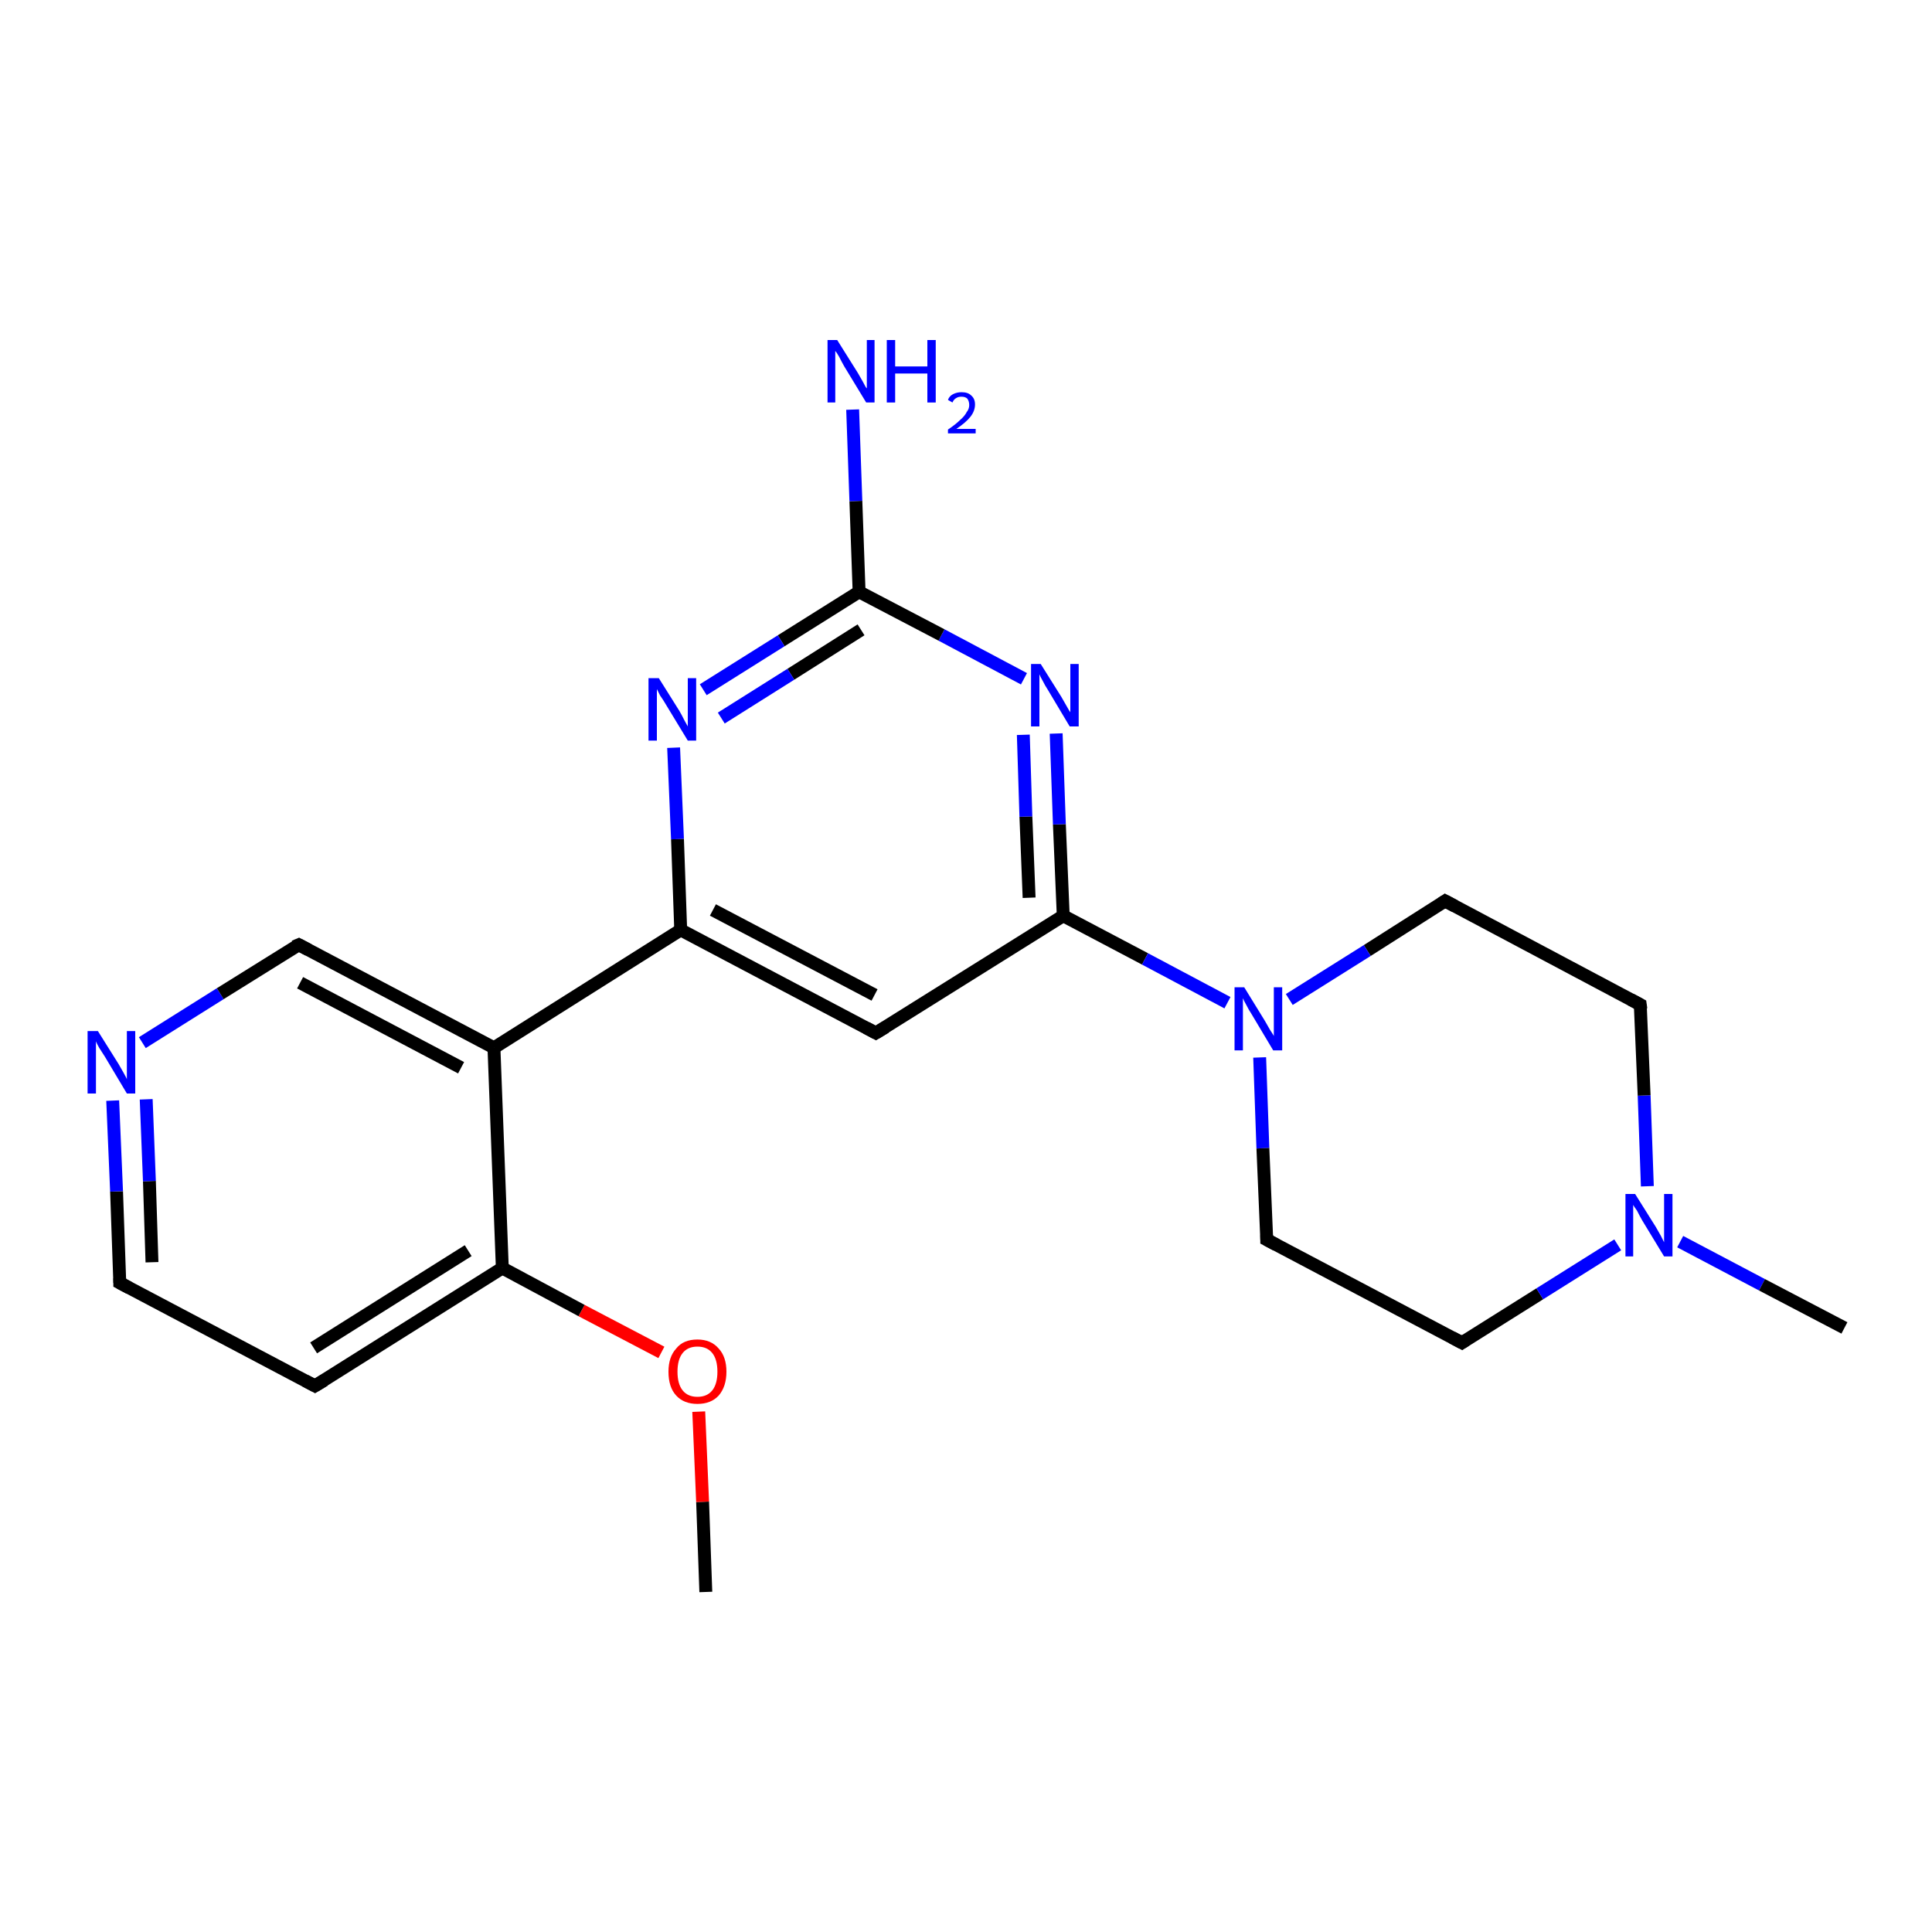 <?xml version='1.0' encoding='iso-8859-1'?>
<svg version='1.1' baseProfile='full'
              xmlns='http://www.w3.org/2000/svg'
                      xmlns:rdkit='http://www.rdkit.org/xml'
                      xmlns:xlink='http://www.w3.org/1999/xlink'
                  xml:space='preserve'
width='300px' height='300px' viewBox='0 0 300 300'>
<!-- END OF HEADER -->
<rect style='opacity:1.0;fill:#FFFFFF;stroke:none' width='300.0' height='300.0' x='0.0' y='0.0'> </rect>
<path class='bond-0 atom-0 atom-1' d='M 109.6,247.2 L 109.1,233.2' style='fill:none;fill-rule:evenodd;stroke:#000000;stroke-width:2.0px;stroke-linecap:butt;stroke-linejoin:miter;stroke-opacity:1' />
<path class='bond-0 atom-0 atom-1' d='M 109.1,233.2 L 108.5,219.2' style='fill:none;fill-rule:evenodd;stroke:#FF0000;stroke-width:2.0px;stroke-linecap:butt;stroke-linejoin:miter;stroke-opacity:1' />
<path class='bond-1 atom-1 atom-2' d='M 102.7,210.0 L 90.3,203.5' style='fill:none;fill-rule:evenodd;stroke:#FF0000;stroke-width:2.0px;stroke-linecap:butt;stroke-linejoin:miter;stroke-opacity:1' />
<path class='bond-1 atom-1 atom-2' d='M 90.3,203.5 L 78.0,196.9' style='fill:none;fill-rule:evenodd;stroke:#000000;stroke-width:2.0px;stroke-linecap:butt;stroke-linejoin:miter;stroke-opacity:1' />
<path class='bond-2 atom-2 atom-3' d='M 78.0,196.9 L 48.9,215.2' style='fill:none;fill-rule:evenodd;stroke:#000000;stroke-width:2.0px;stroke-linecap:butt;stroke-linejoin:miter;stroke-opacity:1' />
<path class='bond-2 atom-2 atom-3' d='M 72.7,194.2 L 48.7,209.3' style='fill:none;fill-rule:evenodd;stroke:#000000;stroke-width:2.0px;stroke-linecap:butt;stroke-linejoin:miter;stroke-opacity:1' />
<path class='bond-3 atom-3 atom-4' d='M 48.9,215.2 L 18.6,199.2' style='fill:none;fill-rule:evenodd;stroke:#000000;stroke-width:2.0px;stroke-linecap:butt;stroke-linejoin:miter;stroke-opacity:1' />
<path class='bond-4 atom-4 atom-5' d='M 18.6,199.2 L 18.1,185.0' style='fill:none;fill-rule:evenodd;stroke:#000000;stroke-width:2.0px;stroke-linecap:butt;stroke-linejoin:miter;stroke-opacity:1' />
<path class='bond-4 atom-4 atom-5' d='M 18.1,185.0 L 17.5,170.9' style='fill:none;fill-rule:evenodd;stroke:#0000FF;stroke-width:2.0px;stroke-linecap:butt;stroke-linejoin:miter;stroke-opacity:1' />
<path class='bond-4 atom-4 atom-5' d='M 23.6,196.0 L 23.2,183.4' style='fill:none;fill-rule:evenodd;stroke:#000000;stroke-width:2.0px;stroke-linecap:butt;stroke-linejoin:miter;stroke-opacity:1' />
<path class='bond-4 atom-4 atom-5' d='M 23.2,183.4 L 22.7,170.7' style='fill:none;fill-rule:evenodd;stroke:#0000FF;stroke-width:2.0px;stroke-linecap:butt;stroke-linejoin:miter;stroke-opacity:1' />
<path class='bond-5 atom-5 atom-6' d='M 22.1,161.9 L 34.2,154.3' style='fill:none;fill-rule:evenodd;stroke:#0000FF;stroke-width:2.0px;stroke-linecap:butt;stroke-linejoin:miter;stroke-opacity:1' />
<path class='bond-5 atom-5 atom-6' d='M 34.2,154.3 L 46.4,146.7' style='fill:none;fill-rule:evenodd;stroke:#000000;stroke-width:2.0px;stroke-linecap:butt;stroke-linejoin:miter;stroke-opacity:1' />
<path class='bond-6 atom-6 atom-7' d='M 46.4,146.7 L 76.7,162.7' style='fill:none;fill-rule:evenodd;stroke:#000000;stroke-width:2.0px;stroke-linecap:butt;stroke-linejoin:miter;stroke-opacity:1' />
<path class='bond-6 atom-6 atom-7' d='M 46.6,152.6 L 71.6,165.8' style='fill:none;fill-rule:evenodd;stroke:#000000;stroke-width:2.0px;stroke-linecap:butt;stroke-linejoin:miter;stroke-opacity:1' />
<path class='bond-7 atom-7 atom-8' d='M 76.7,162.7 L 105.7,144.4' style='fill:none;fill-rule:evenodd;stroke:#000000;stroke-width:2.0px;stroke-linecap:butt;stroke-linejoin:miter;stroke-opacity:1' />
<path class='bond-8 atom-8 atom-9' d='M 105.7,144.4 L 136.0,160.4' style='fill:none;fill-rule:evenodd;stroke:#000000;stroke-width:2.0px;stroke-linecap:butt;stroke-linejoin:miter;stroke-opacity:1' />
<path class='bond-8 atom-8 atom-9' d='M 110.7,141.3 L 135.8,154.5' style='fill:none;fill-rule:evenodd;stroke:#000000;stroke-width:2.0px;stroke-linecap:butt;stroke-linejoin:miter;stroke-opacity:1' />
<path class='bond-9 atom-9 atom-10' d='M 136.0,160.4 L 165.1,142.2' style='fill:none;fill-rule:evenodd;stroke:#000000;stroke-width:2.0px;stroke-linecap:butt;stroke-linejoin:miter;stroke-opacity:1' />
<path class='bond-10 atom-10 atom-11' d='M 165.1,142.2 L 177.8,148.9' style='fill:none;fill-rule:evenodd;stroke:#000000;stroke-width:2.0px;stroke-linecap:butt;stroke-linejoin:miter;stroke-opacity:1' />
<path class='bond-10 atom-10 atom-11' d='M 177.8,148.9 L 190.6,155.7' style='fill:none;fill-rule:evenodd;stroke:#0000FF;stroke-width:2.0px;stroke-linecap:butt;stroke-linejoin:miter;stroke-opacity:1' />
<path class='bond-11 atom-11 atom-12' d='M 195.6,164.2 L 196.1,178.3' style='fill:none;fill-rule:evenodd;stroke:#0000FF;stroke-width:2.0px;stroke-linecap:butt;stroke-linejoin:miter;stroke-opacity:1' />
<path class='bond-11 atom-11 atom-12' d='M 196.1,178.3 L 196.7,192.5' style='fill:none;fill-rule:evenodd;stroke:#000000;stroke-width:2.0px;stroke-linecap:butt;stroke-linejoin:miter;stroke-opacity:1' />
<path class='bond-12 atom-12 atom-13' d='M 196.7,192.5 L 227.0,208.5' style='fill:none;fill-rule:evenodd;stroke:#000000;stroke-width:2.0px;stroke-linecap:butt;stroke-linejoin:miter;stroke-opacity:1' />
<path class='bond-13 atom-13 atom-14' d='M 227.0,208.5 L 239.1,200.9' style='fill:none;fill-rule:evenodd;stroke:#000000;stroke-width:2.0px;stroke-linecap:butt;stroke-linejoin:miter;stroke-opacity:1' />
<path class='bond-13 atom-13 atom-14' d='M 239.1,200.9 L 251.2,193.3' style='fill:none;fill-rule:evenodd;stroke:#0000FF;stroke-width:2.0px;stroke-linecap:butt;stroke-linejoin:miter;stroke-opacity:1' />
<path class='bond-14 atom-14 atom-15' d='M 260.9,192.8 L 273.6,199.5' style='fill:none;fill-rule:evenodd;stroke:#0000FF;stroke-width:2.0px;stroke-linecap:butt;stroke-linejoin:miter;stroke-opacity:1' />
<path class='bond-14 atom-14 atom-15' d='M 273.6,199.5 L 286.4,206.2' style='fill:none;fill-rule:evenodd;stroke:#000000;stroke-width:2.0px;stroke-linecap:butt;stroke-linejoin:miter;stroke-opacity:1' />
<path class='bond-15 atom-14 atom-16' d='M 255.8,184.2 L 255.3,170.1' style='fill:none;fill-rule:evenodd;stroke:#0000FF;stroke-width:2.0px;stroke-linecap:butt;stroke-linejoin:miter;stroke-opacity:1' />
<path class='bond-15 atom-14 atom-16' d='M 255.3,170.1 L 254.7,156.0' style='fill:none;fill-rule:evenodd;stroke:#000000;stroke-width:2.0px;stroke-linecap:butt;stroke-linejoin:miter;stroke-opacity:1' />
<path class='bond-16 atom-16 atom-17' d='M 254.7,156.0 L 224.4,139.9' style='fill:none;fill-rule:evenodd;stroke:#000000;stroke-width:2.0px;stroke-linecap:butt;stroke-linejoin:miter;stroke-opacity:1' />
<path class='bond-17 atom-10 atom-18' d='M 165.1,142.2 L 164.5,128.0' style='fill:none;fill-rule:evenodd;stroke:#000000;stroke-width:2.0px;stroke-linecap:butt;stroke-linejoin:miter;stroke-opacity:1' />
<path class='bond-17 atom-10 atom-18' d='M 164.5,128.0 L 164.0,113.9' style='fill:none;fill-rule:evenodd;stroke:#0000FF;stroke-width:2.0px;stroke-linecap:butt;stroke-linejoin:miter;stroke-opacity:1' />
<path class='bond-17 atom-10 atom-18' d='M 159.8,139.4 L 159.3,126.8' style='fill:none;fill-rule:evenodd;stroke:#000000;stroke-width:2.0px;stroke-linecap:butt;stroke-linejoin:miter;stroke-opacity:1' />
<path class='bond-17 atom-10 atom-18' d='M 159.3,126.8 L 158.9,114.1' style='fill:none;fill-rule:evenodd;stroke:#0000FF;stroke-width:2.0px;stroke-linecap:butt;stroke-linejoin:miter;stroke-opacity:1' />
<path class='bond-18 atom-18 atom-19' d='M 159.0,105.4 L 146.2,98.6' style='fill:none;fill-rule:evenodd;stroke:#0000FF;stroke-width:2.0px;stroke-linecap:butt;stroke-linejoin:miter;stroke-opacity:1' />
<path class='bond-18 atom-18 atom-19' d='M 146.2,98.6 L 133.4,91.9' style='fill:none;fill-rule:evenodd;stroke:#000000;stroke-width:2.0px;stroke-linecap:butt;stroke-linejoin:miter;stroke-opacity:1' />
<path class='bond-19 atom-19 atom-20' d='M 133.4,91.9 L 132.9,77.8' style='fill:none;fill-rule:evenodd;stroke:#000000;stroke-width:2.0px;stroke-linecap:butt;stroke-linejoin:miter;stroke-opacity:1' />
<path class='bond-19 atom-19 atom-20' d='M 132.9,77.8 L 132.4,63.6' style='fill:none;fill-rule:evenodd;stroke:#0000FF;stroke-width:2.0px;stroke-linecap:butt;stroke-linejoin:miter;stroke-opacity:1' />
<path class='bond-20 atom-19 atom-21' d='M 133.4,91.9 L 121.3,99.5' style='fill:none;fill-rule:evenodd;stroke:#000000;stroke-width:2.0px;stroke-linecap:butt;stroke-linejoin:miter;stroke-opacity:1' />
<path class='bond-20 atom-19 atom-21' d='M 121.3,99.5 L 109.2,107.1' style='fill:none;fill-rule:evenodd;stroke:#0000FF;stroke-width:2.0px;stroke-linecap:butt;stroke-linejoin:miter;stroke-opacity:1' />
<path class='bond-20 atom-19 atom-21' d='M 133.7,97.8 L 122.8,104.7' style='fill:none;fill-rule:evenodd;stroke:#000000;stroke-width:2.0px;stroke-linecap:butt;stroke-linejoin:miter;stroke-opacity:1' />
<path class='bond-20 atom-19 atom-21' d='M 122.8,104.7 L 112.0,111.5' style='fill:none;fill-rule:evenodd;stroke:#0000FF;stroke-width:2.0px;stroke-linecap:butt;stroke-linejoin:miter;stroke-opacity:1' />
<path class='bond-21 atom-7 atom-2' d='M 76.7,162.7 L 78.0,196.9' style='fill:none;fill-rule:evenodd;stroke:#000000;stroke-width:2.0px;stroke-linecap:butt;stroke-linejoin:miter;stroke-opacity:1' />
<path class='bond-22 atom-21 atom-8' d='M 104.6,116.1 L 105.2,130.3' style='fill:none;fill-rule:evenodd;stroke:#0000FF;stroke-width:2.0px;stroke-linecap:butt;stroke-linejoin:miter;stroke-opacity:1' />
<path class='bond-22 atom-21 atom-8' d='M 105.2,130.3 L 105.7,144.4' style='fill:none;fill-rule:evenodd;stroke:#000000;stroke-width:2.0px;stroke-linecap:butt;stroke-linejoin:miter;stroke-opacity:1' />
<path class='bond-23 atom-17 atom-11' d='M 224.4,139.9 L 212.3,147.6' style='fill:none;fill-rule:evenodd;stroke:#000000;stroke-width:2.0px;stroke-linecap:butt;stroke-linejoin:miter;stroke-opacity:1' />
<path class='bond-23 atom-17 atom-11' d='M 212.3,147.6 L 200.2,155.2' style='fill:none;fill-rule:evenodd;stroke:#0000FF;stroke-width:2.0px;stroke-linecap:butt;stroke-linejoin:miter;stroke-opacity:1' />
<path d='M 50.4,214.3 L 48.9,215.2 L 47.4,214.4' style='fill:none;stroke:#000000;stroke-width:2.0px;stroke-linecap:butt;stroke-linejoin:miter;stroke-opacity:1;' />
<path d='M 20.1,200.0 L 18.6,199.2 L 18.6,198.5' style='fill:none;stroke:#000000;stroke-width:2.0px;stroke-linecap:butt;stroke-linejoin:miter;stroke-opacity:1;' />
<path d='M 45.7,147.0 L 46.4,146.7 L 47.9,147.5' style='fill:none;stroke:#000000;stroke-width:2.0px;stroke-linecap:butt;stroke-linejoin:miter;stroke-opacity:1;' />
<path d='M 134.5,159.6 L 136.0,160.4 L 137.5,159.5' style='fill:none;stroke:#000000;stroke-width:2.0px;stroke-linecap:butt;stroke-linejoin:miter;stroke-opacity:1;' />
<path d='M 196.7,191.8 L 196.7,192.5 L 198.2,193.3' style='fill:none;stroke:#000000;stroke-width:2.0px;stroke-linecap:butt;stroke-linejoin:miter;stroke-opacity:1;' />
<path d='M 225.5,207.7 L 227.0,208.5 L 227.6,208.1' style='fill:none;stroke:#000000;stroke-width:2.0px;stroke-linecap:butt;stroke-linejoin:miter;stroke-opacity:1;' />
<path d='M 254.8,156.7 L 254.7,156.0 L 253.2,155.2' style='fill:none;stroke:#000000;stroke-width:2.0px;stroke-linecap:butt;stroke-linejoin:miter;stroke-opacity:1;' />
<path d='M 225.9,140.7 L 224.4,139.9 L 223.8,140.3' style='fill:none;stroke:#000000;stroke-width:2.0px;stroke-linecap:butt;stroke-linejoin:miter;stroke-opacity:1;' />
<path class='atom-1' d='M 103.8 213.0
Q 103.8 210.7, 105.0 209.4
Q 106.1 208.0, 108.3 208.0
Q 110.4 208.0, 111.6 209.4
Q 112.8 210.7, 112.8 213.0
Q 112.8 215.3, 111.6 216.7
Q 110.4 218.0, 108.3 218.0
Q 106.2 218.0, 105.0 216.7
Q 103.8 215.4, 103.8 213.0
M 108.3 216.9
Q 109.8 216.9, 110.6 215.9
Q 111.4 214.9, 111.4 213.0
Q 111.4 211.1, 110.6 210.1
Q 109.8 209.1, 108.3 209.1
Q 106.8 209.1, 106.0 210.1
Q 105.2 211.1, 105.2 213.0
Q 105.2 214.9, 106.0 215.9
Q 106.8 216.9, 108.3 216.9
' fill='#FF0000'/>
<path class='atom-5' d='M 15.2 160.1
L 18.4 165.2
Q 18.7 165.7, 19.2 166.6
Q 19.7 167.5, 19.7 167.6
L 19.7 160.1
L 21.0 160.1
L 21.0 169.8
L 19.7 169.8
L 16.3 164.1
Q 15.9 163.5, 15.4 162.7
Q 15.0 162.0, 14.9 161.7
L 14.9 169.8
L 13.6 169.8
L 13.6 160.1
L 15.2 160.1
' fill='#0000FF'/>
<path class='atom-11' d='M 193.2 153.3
L 196.4 158.5
Q 196.7 159.0, 197.2 159.9
Q 197.8 160.8, 197.8 160.9
L 197.8 153.3
L 199.1 153.3
L 199.1 163.1
L 197.7 163.1
L 194.3 157.4
Q 193.9 156.8, 193.5 156.0
Q 193.1 155.3, 193.0 155.0
L 193.0 163.1
L 191.7 163.1
L 191.7 153.3
L 193.2 153.3
' fill='#0000FF'/>
<path class='atom-14' d='M 253.9 185.4
L 257.1 190.5
Q 257.4 191.0, 257.9 191.9
Q 258.4 192.9, 258.4 192.9
L 258.4 185.4
L 259.7 185.4
L 259.7 195.1
L 258.4 195.1
L 255.0 189.5
Q 254.6 188.8, 254.2 188.0
Q 253.7 187.3, 253.6 187.1
L 253.6 195.1
L 252.4 195.1
L 252.4 185.4
L 253.9 185.4
' fill='#0000FF'/>
<path class='atom-18' d='M 161.6 103.1
L 164.8 108.2
Q 165.1 108.7, 165.6 109.6
Q 166.1 110.5, 166.2 110.6
L 166.2 103.1
L 167.5 103.1
L 167.5 112.8
L 166.1 112.8
L 162.7 107.1
Q 162.3 106.5, 161.9 105.7
Q 161.5 105.0, 161.4 104.7
L 161.4 112.8
L 160.1 112.8
L 160.1 103.1
L 161.6 103.1
' fill='#0000FF'/>
<path class='atom-20' d='M 130.0 52.8
L 133.2 57.9
Q 133.5 58.4, 134.0 59.3
Q 134.5 60.3, 134.6 60.3
L 134.6 52.8
L 135.8 52.8
L 135.8 62.5
L 134.5 62.5
L 131.1 56.9
Q 130.7 56.2, 130.3 55.4
Q 129.9 54.7, 129.7 54.5
L 129.7 62.5
L 128.5 62.5
L 128.5 52.8
L 130.0 52.8
' fill='#0000FF'/>
<path class='atom-20' d='M 137.7 52.8
L 139.0 52.8
L 139.0 56.9
L 144.0 56.9
L 144.0 52.8
L 145.3 52.8
L 145.3 62.5
L 144.0 62.5
L 144.0 58.0
L 139.0 58.0
L 139.0 62.5
L 137.7 62.5
L 137.7 52.8
' fill='#0000FF'/>
<path class='atom-20' d='M 147.2 62.1
Q 147.4 61.5, 148.0 61.2
Q 148.6 60.9, 149.3 60.9
Q 150.3 60.9, 150.8 61.4
Q 151.4 61.9, 151.4 62.8
Q 151.4 63.8, 150.7 64.7
Q 150.0 65.6, 148.5 66.6
L 151.5 66.6
L 151.5 67.3
L 147.2 67.3
L 147.2 66.7
Q 148.4 65.9, 149.1 65.2
Q 149.8 64.6, 150.1 64.0
Q 150.5 63.5, 150.5 62.9
Q 150.5 62.3, 150.2 61.9
Q 149.9 61.6, 149.3 61.6
Q 148.8 61.6, 148.5 61.8
Q 148.1 62.0, 147.9 62.5
L 147.2 62.1
' fill='#0000FF'/>
<path class='atom-21' d='M 102.3 105.3
L 105.5 110.4
Q 105.8 110.9, 106.3 111.9
Q 106.8 112.8, 106.8 112.8
L 106.8 105.3
L 108.1 105.3
L 108.1 115.0
L 106.8 115.0
L 103.4 109.4
Q 103.0 108.7, 102.5 108.0
Q 102.1 107.2, 102.0 107.0
L 102.0 115.0
L 100.7 115.0
L 100.7 105.3
L 102.3 105.3
' fill='#0000FF'/>
</svg>
